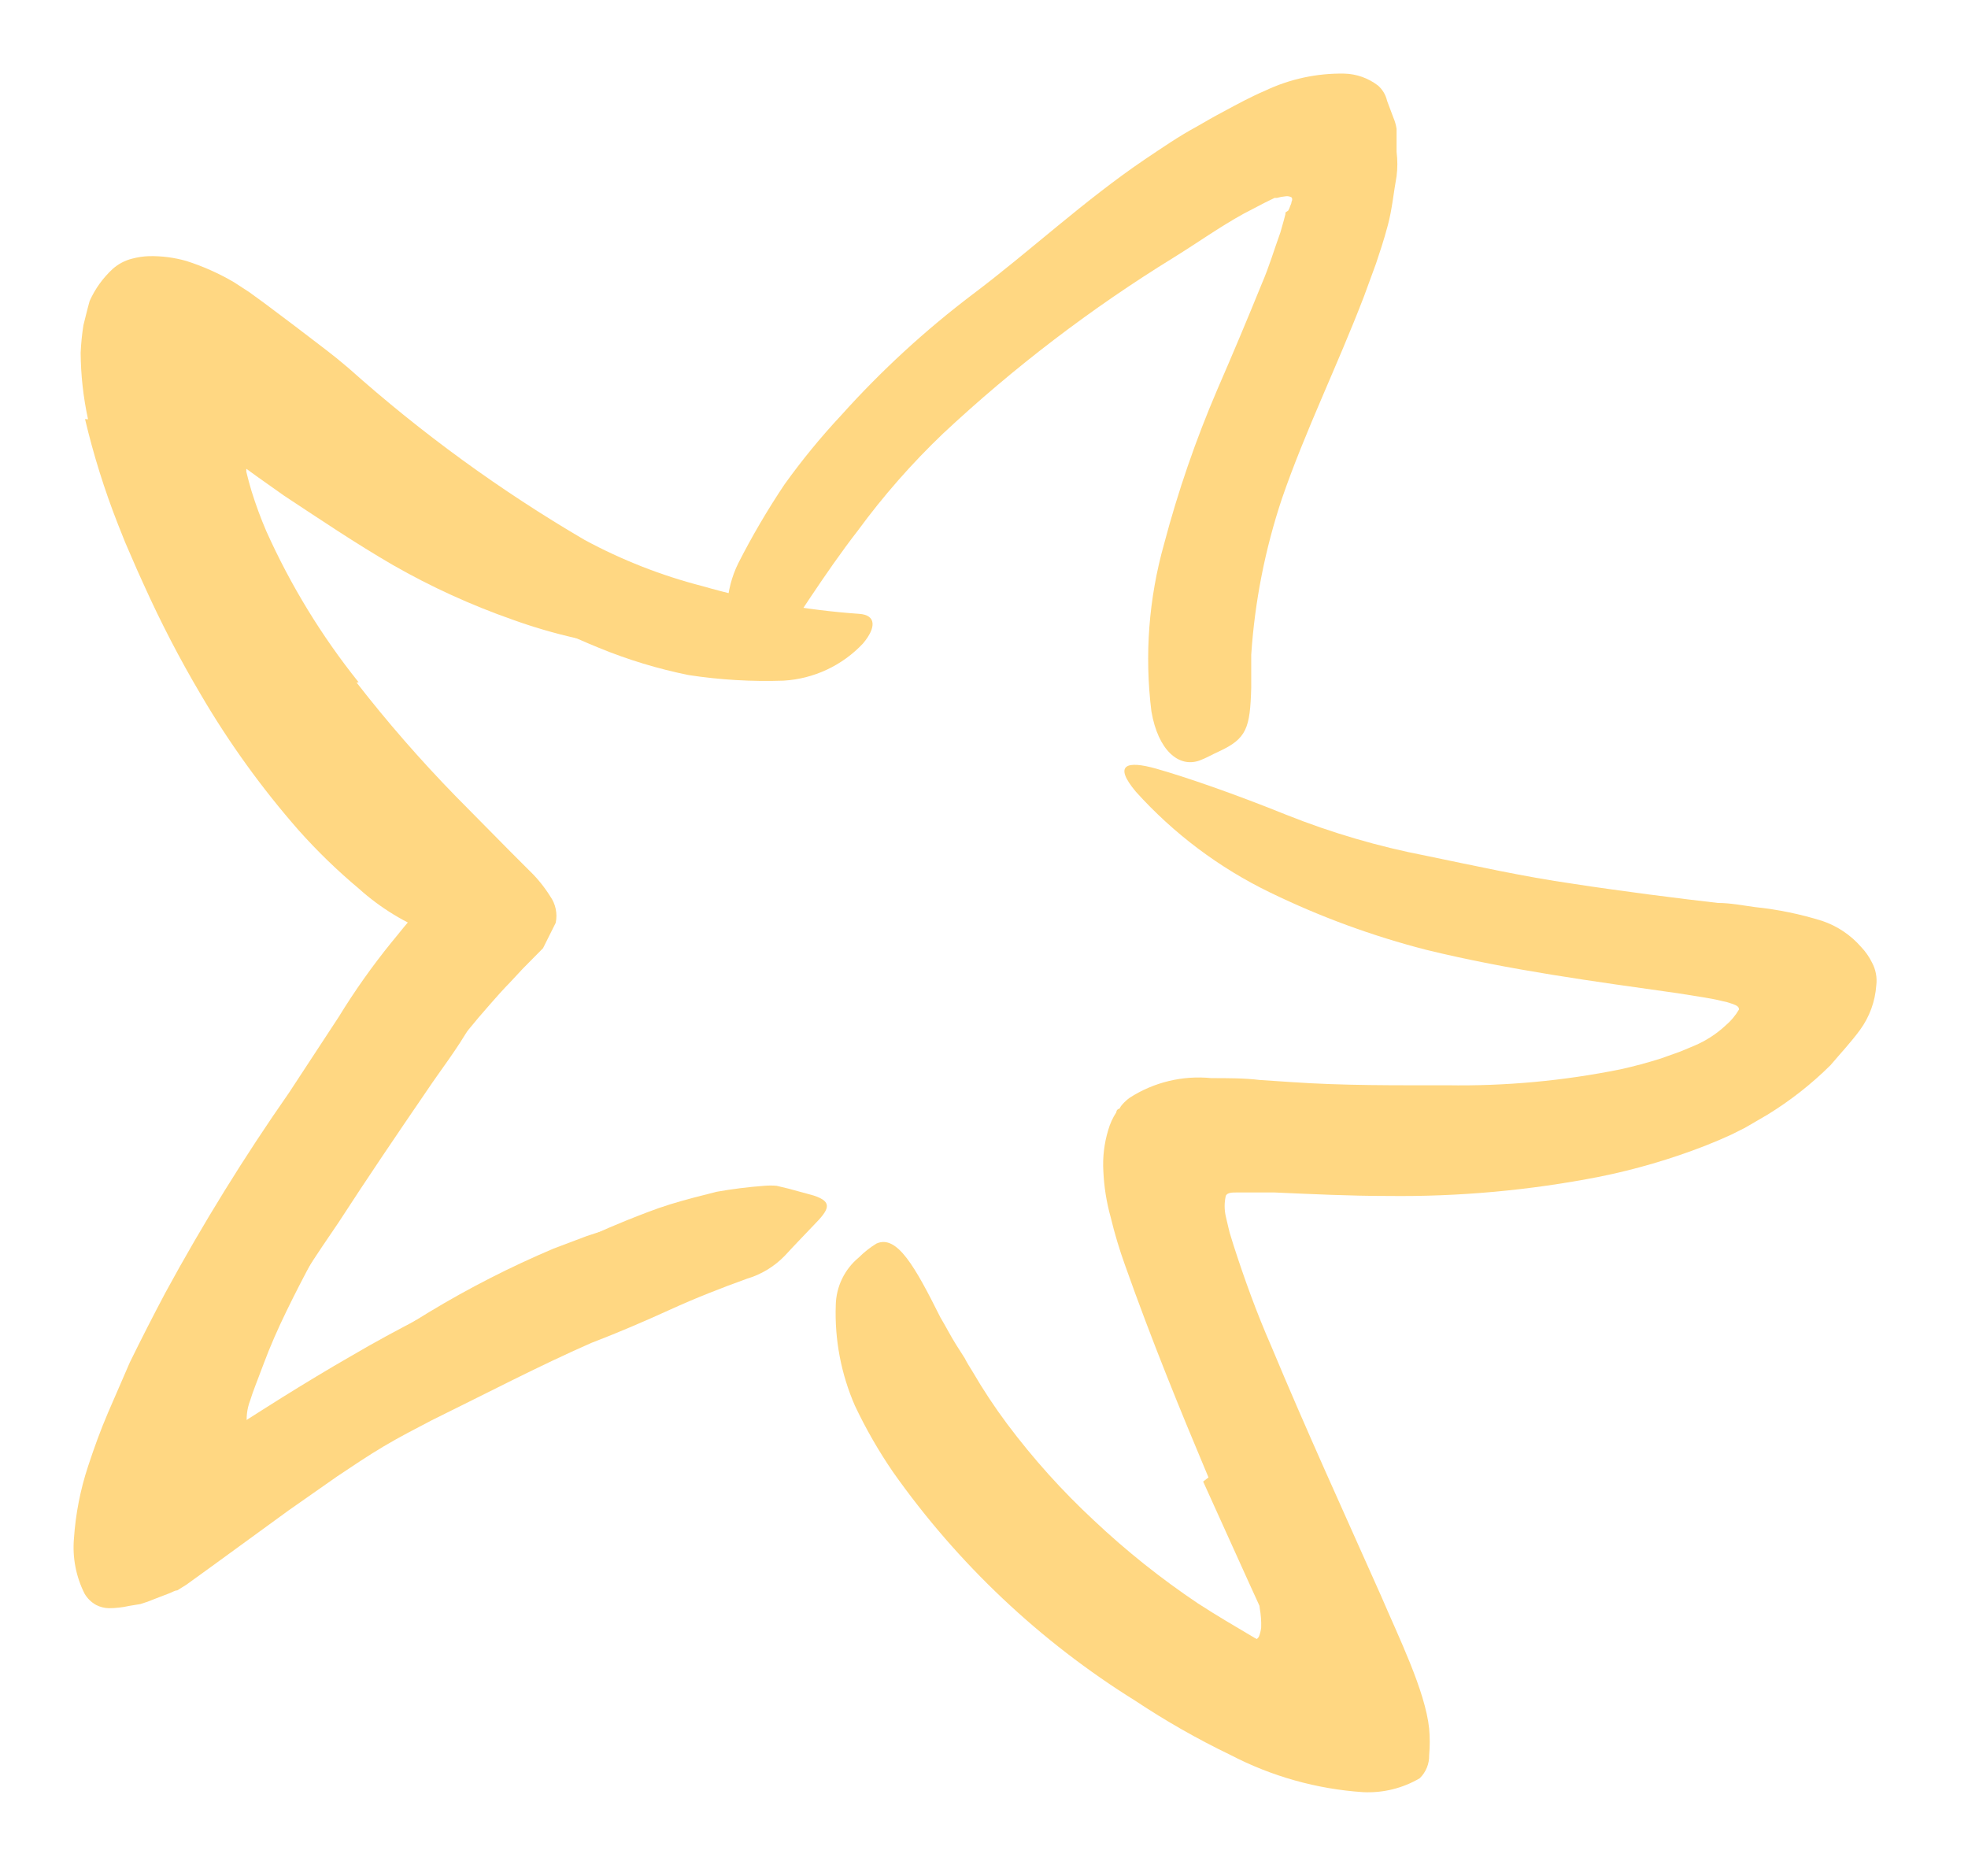 <svg xmlns:xlink="http://www.w3.org/1999/xlink" xmlns="http://www.w3.org/2000/svg" width="107" height="102" viewBox="0 0 107 102" fill="none">
<g filter="url(#filter0_d_214_1680)">
<path d="M72.716 88.283C72.544 88.593 72.328 88.876 72.075 89.124C71.812 89.381 71.5 89.582 71.158 89.715C70.852 89.832 70.53 89.9 70.203 89.916C69.851 89.916 69.499 89.916 69.16 89.916C68.62 89.753 68.092 89.602 67.552 89.413L65.919 88.622C65.391 88.396 64.813 88.006 64.399 87.78C63.984 87.554 63.796 87.416 63.507 87.215C62.74 86.725 61.936 86.323 61.22 85.77C60.504 85.217 59.964 84.803 59.373 84.275L57.677 82.617C57.137 82.026 56.584 81.461 56.069 80.87C55.554 80.28 55.014 79.702 54.524 79.087C53.62 78.031 52.727 76.963 51.923 75.82C50.803 74.358 50.096 72.623 49.876 70.795C49.8 70.242 50.19 70.242 50.755 70.531C51.467 70.935 52.097 71.467 52.614 72.101C54.361 74.868 56.513 77.358 58.996 79.489C59.769 80.177 60.611 80.783 61.509 81.298C61.961 81.561 62.389 81.85 62.828 82.127L64.085 82.943C64.826 83.396 65.68 83.911 66.321 84.275C66.647 84.497 66.987 84.698 67.338 84.878C67.55 85.012 67.784 85.105 68.029 85.154C68.202 85.207 68.387 85.12 68.457 84.954C68.513 84.804 68.551 84.648 68.57 84.489C68.581 84.139 68.556 83.79 68.494 83.446C68.494 83.107 68.142 81.813 67.866 80.795C67.59 79.778 67.251 78.684 66.899 77.642C66.226 76.032 65.639 74.388 65.14 72.717C65.016 72.335 64.919 71.945 64.851 71.549C64.732 70.977 64.817 70.382 65.09 69.865C65.312 69.486 65.688 69.22 66.12 69.136C66.329 69.066 66.543 69.011 66.76 68.973C67.477 68.973 68.017 69.438 68.544 70.23C69.21 71.486 69.801 72.742 70.529 74.112C71.258 75.481 71.534 77.001 72.012 78.534L72.489 80.28L72.716 81.184L72.992 82.441C73.519 84.74 73.607 86.951 72.803 88.333L72.716 88.283Z" fill="#ffd782"/>
<path d="M19.385 33.105C21.064 35.265 22.864 37.329 24.774 39.287L27.714 42.264L28.769 43.319C29.207 43.739 29.591 44.212 29.913 44.726C30.21 45.145 30.319 45.669 30.214 46.171L29.523 47.553L28.43 48.659L27.739 49.4C27.35 49.802 26.973 50.217 26.596 50.656C25 52.453 23.581 54.425 22.161 56.36C19.644 59.794 17.441 63.448 15.578 67.277C15.113 68.232 14.686 69.199 14.322 70.179C13.957 71.159 13.744 71.662 13.606 72.127C13.425 72.59 13.368 73.092 13.442 73.584C13.556 73.873 13.87 73.747 14.045 73.584L14.636 73.169L18.405 70.506C20.026 69.4 21.671 68.333 23.342 67.328C25.506 66.021 27.761 64.871 30.089 63.885L31.885 63.207C32.488 62.993 33.141 62.83 33.719 62.654C34.34 62.465 34.981 62.351 35.629 62.315C36.27 62.233 36.917 62.195 37.564 62.202C39.172 62.202 38.933 62.528 37.752 63.27C37.463 63.471 37.111 63.672 36.722 63.935L35.466 64.853C34.42 65.516 33.328 66.104 32.199 66.611C30.002 67.621 27.871 68.766 25.817 70.041C23.706 71.314 21.634 72.642 19.598 74.024C18.468 74.79 17.965 75.154 15.578 76.926C15.088 77.278 14.611 77.541 14.133 77.855L13.769 78.094C13.679 78.17 13.571 78.222 13.455 78.245L12.877 78.383C12.554 78.455 12.22 78.455 11.897 78.383C11.553 78.351 11.22 78.248 10.917 78.082C10.262 77.666 9.807 76.997 9.661 76.235C9.567 75.823 9.529 75.4 9.548 74.978C9.548 74.727 9.548 74.514 9.548 74.25L9.673 73.471C9.869 72.415 10.15 71.377 10.515 70.368C10.691 69.815 10.792 69.627 10.917 69.287C11.043 68.948 11.181 68.672 11.307 68.37C13.884 62.535 17.125 57.017 20.968 51.925C21.822 50.845 22.689 49.777 23.593 48.747C24.046 48.231 24.498 47.704 24.963 47.214L25.641 46.485L25.905 46.234L26.131 46.02L26.232 45.92C26.232 45.92 26.232 45.832 26.232 45.794C26.232 45.757 25.968 45.493 25.83 45.342L23.87 43.395C22.387 41.925 20.918 40.405 19.51 38.834C16.579 35.663 14.048 32.144 11.973 28.357C11.179 26.889 10.515 25.354 9.988 23.771C9.849 23.369 9.749 22.954 9.636 22.515C9.502 21.976 9.398 21.431 9.322 20.881C9.247 20.332 9.209 19.778 9.209 19.223C9.221 18.708 9.28 18.195 9.384 17.691C9.473 16.775 9.926 15.933 10.641 15.354C11.537 15.369 12.41 15.644 13.153 16.145C14.058 16.686 14.988 17.402 15.905 18.055L17.827 19.437C21.7 22.204 25.893 24.495 30.315 26.259C31.27 26.623 32.212 26.912 33.179 27.213C34.963 27.766 36.144 27.992 36.948 28.306C37.599 28.538 38.192 28.912 38.682 29.399C38.889 29.564 39.082 29.744 39.26 29.94C39.473 30.229 39.184 30.53 38.405 30.844C37.245 31.269 36.001 31.411 34.775 31.259C32.416 31.02 30.095 30.492 27.865 29.688C25.614 28.899 23.44 27.907 21.37 26.723C19.334 25.543 17.362 24.211 15.453 22.954L14.033 21.949L13.392 21.485V21.648C13.48 22 13.568 22.351 13.681 22.716C13.908 23.445 14.172 24.162 14.473 24.864C15.792 27.809 17.481 30.574 19.498 33.093L19.385 33.105Z" fill="#ffd782"/>
<path d="M70.04 7.451C70.087 7.368 70.125 7.28 70.153 7.188C70.193 7.114 70.218 7.033 70.228 6.949C70.266 6.883 70.266 6.801 70.228 6.735C70.126 6.675 70.006 6.653 69.889 6.673C69.731 6.687 69.576 6.717 69.424 6.76H69.298L68.758 7.024L67.602 7.627C66.346 8.318 65.09 9.21 63.833 9.989C59.336 12.757 55.127 15.968 51.27 19.575C49.578 21.191 48.031 22.952 46.647 24.839C44.825 27.188 43.292 29.701 41.622 32.113C41.094 32.867 40.365 32.44 39.901 31.309C39.334 29.78 39.42 28.086 40.139 26.623C40.891 25.146 41.73 23.715 42.652 22.339C43.6 21.017 44.632 19.758 45.742 18.57C47.913 16.151 50.311 13.947 52.903 11.987C56.006 9.65 58.946 6.899 62.25 4.662C63.167 4.047 64.097 3.406 65.052 2.891C65.529 2.615 66.007 2.338 66.509 2.074C67.25 1.672 68.017 1.258 68.783 0.931C70.129 0.293 71.603 -0.025 73.092 0.002C73.757 0.019 74.4 0.248 74.927 0.655C75.173 0.873 75.344 1.163 75.416 1.484L75.756 2.389C75.84 2.585 75.899 2.792 75.932 3.004V4.26C75.987 4.698 75.987 5.142 75.932 5.58C75.768 6.472 75.693 7.364 75.454 8.255C75.216 9.147 75.027 9.675 74.814 10.328L74.16 12.112C72.715 15.881 70.957 19.449 69.7 23.105C68.783 25.853 68.221 28.707 68.029 31.598C68.029 32.201 68.029 32.854 68.029 33.394C67.966 35.58 67.791 36.158 66.258 36.862C65.919 37.013 65.579 37.214 65.24 37.339C64.097 37.766 62.966 36.799 62.602 34.676C62.222 31.624 62.457 28.527 63.293 25.567C64.047 22.716 65.009 19.924 66.17 17.213C67.008 15.287 67.816 13.364 68.595 11.447C69.009 10.492 69.273 9.575 69.612 8.645L69.801 7.979L69.889 7.64V7.552L70.04 7.451Z" fill="#ffd782"/>
<path d="M4.787 18.796C4.528 17.607 4.394 16.394 4.385 15.178C4.407 14.677 4.458 14.178 4.535 13.683C4.648 13.243 4.749 12.803 4.874 12.364C5.17 11.702 5.598 11.108 6.131 10.617C6.43 10.353 6.787 10.163 7.174 10.065C7.477 9.983 7.789 9.936 8.103 9.926C8.791 9.912 9.477 10.001 10.138 10.19C11.041 10.479 11.909 10.866 12.726 11.346L13.556 11.886L14.385 12.489L16.056 13.745L17.701 15.002C17.965 15.215 18.242 15.416 18.506 15.643L18.958 16.02C22.913 19.55 27.209 22.677 31.785 25.354C33.811 26.448 35.962 27.292 38.192 27.866C40.975 28.665 43.834 29.17 46.722 29.374C47.639 29.437 47.652 30.115 46.923 30.982C45.795 32.184 44.248 32.908 42.602 33.005C40.879 33.064 39.155 32.963 37.451 32.703C35.778 32.366 34.142 31.869 32.564 31.221C29.484 29.968 26.569 28.343 23.883 26.384C22.3 25.228 20.641 24.148 18.983 23.067L16.47 21.434L15.214 20.593L14.9 20.354L14.711 20.203C14.259 19.801 13.732 19.324 13.116 18.834C12.804 18.557 12.447 18.336 12.061 18.18C11.809 18.105 11.734 18.319 11.684 18.457C11.618 18.612 11.584 18.778 11.583 18.947C11.552 19.193 11.552 19.442 11.583 19.688C11.643 20.253 11.753 20.812 11.91 21.359C11.998 21.648 12.098 21.949 12.199 22.263L12.5 23.017L12.865 23.884C14.374 27.427 16.261 30.797 18.493 33.934C20.267 36.238 22.327 38.307 24.624 40.09L26.144 41.171C27.702 42.791 27.953 43.545 27.538 45.103C27.438 45.468 27.388 45.832 27.275 46.158C27.071 46.696 26.588 47.077 26.018 47.151C25.16 47.251 24.29 47.112 23.506 46.749C22.035 46.191 20.68 45.364 19.511 44.312C18.346 43.337 17.254 42.279 16.244 41.146C14.243 38.866 12.464 36.401 10.93 33.784C9.78 31.842 8.74 29.837 7.814 27.779C7.576 27.264 7.349 26.748 7.123 26.221L6.797 25.467L6.407 24.487C5.678 22.63 5.082 20.724 4.623 18.783L4.787 18.796Z" fill="#ffd782"/>
<path d="M65.705 76.323C64.122 72.554 62.627 68.898 61.17 64.79C60.863 63.938 60.603 63.07 60.391 62.189C60.162 61.37 60.027 60.527 59.989 59.676C59.944 58.921 60.034 58.164 60.253 57.44C60.35 57.097 60.498 56.771 60.693 56.473C60.693 56.473 60.693 56.309 60.868 56.272C60.911 56.185 60.966 56.104 61.032 56.033C61.149 55.903 61.28 55.785 61.421 55.681C62.736 54.835 64.3 54.458 65.856 54.614C66.723 54.614 67.678 54.614 68.482 54.714L70.165 54.827C73.055 55.028 75.882 55.003 78.671 55.003C81.838 55.055 85.001 54.764 88.105 54.136C88.847 53.973 89.588 53.772 90.304 53.546L91.359 53.169L92.113 52.855C92.738 52.592 93.312 52.222 93.809 51.762C94.105 51.513 94.356 51.216 94.55 50.882C94.55 50.681 94.312 50.631 94.161 50.568C93.998 50.507 93.83 50.461 93.658 50.43C93.319 50.342 92.955 50.279 92.578 50.216L91.246 50.003C86.711 49.362 82.075 48.746 77.552 47.641C74.624 46.89 71.779 45.846 69.06 44.525C66.296 43.188 63.817 41.328 61.761 39.048C60.504 37.553 61.27 37.339 62.866 37.791C64.462 38.244 67.087 39.148 69.952 40.304C72.409 41.283 74.954 42.028 77.552 42.528C80.178 43.068 82.816 43.658 85.53 44.048C86.887 44.261 88.244 44.437 89.626 44.626L91.711 44.89L93.407 45.091C94.085 45.091 94.764 45.229 95.43 45.317C96.67 45.446 97.895 45.698 99.086 46.071C99.896 46.348 100.62 46.833 101.184 47.478C101.422 47.727 101.621 48.01 101.774 48.319C101.984 48.703 102.068 49.142 102.013 49.576C101.951 50.446 101.647 51.282 101.133 51.988C100.656 52.641 100.091 53.244 99.525 53.91C98.487 54.941 97.331 55.847 96.083 56.611L95.091 57.189C94.924 57.291 94.752 57.383 94.575 57.465L94.123 57.691C93.658 57.905 93.181 58.106 92.704 58.294C90.838 59.02 88.912 59.583 86.95 59.978C83.164 60.718 79.312 61.068 75.454 61.021C73.381 61.021 71.334 60.92 69.311 60.832C68.721 60.832 68.494 60.832 68.344 60.832H67.778H67.188C67.012 60.832 66.736 60.832 66.648 61.008C66.562 61.38 66.562 61.767 66.648 62.139L66.786 62.729L66.861 63.031L67.062 63.684C67.653 65.518 68.319 67.365 69.123 69.199C71.007 73.722 73.067 78.22 75.09 82.767C76.032 84.979 77.49 87.918 77.703 89.979C77.746 90.459 77.746 90.943 77.703 91.424C77.714 91.896 77.527 92.351 77.188 92.68C76.258 93.226 75.188 93.488 74.11 93.434C71.592 93.266 69.137 92.577 66.899 91.411C65.112 90.551 63.387 89.568 61.735 88.471C56.555 85.248 52.074 81.019 48.557 76.034C47.771 74.889 47.078 73.683 46.484 72.428C45.73 70.703 45.374 68.831 45.441 66.951C45.462 65.946 45.921 65.001 46.697 64.362C46.984 64.074 47.305 63.821 47.652 63.609C48.77 63.106 49.75 64.865 51.132 67.629C51.434 68.132 51.685 68.634 51.986 69.111L52.451 69.84C52.577 70.091 52.728 70.33 52.878 70.569C53.451 71.555 54.08 72.507 54.763 73.421C56.173 75.304 57.75 77.058 59.474 78.659C61.231 80.316 63.122 81.824 65.127 83.169C66.132 83.823 67.163 84.426 68.205 85.041C68.469 85.192 68.733 85.318 68.997 85.456L69.374 85.644C69.374 85.644 69.449 85.732 69.474 85.644C69.474 85.644 69.474 85.644 69.474 85.531L69.185 84.853L67.929 82.102L65.416 76.549L65.705 76.323Z" fill="#ffd782"/>
<path d="M11.96 72.679C11.593 73.087 11.315 73.566 11.143 74.086C11.143 74.212 11.068 74.426 11.143 74.488C11.219 74.551 11.42 74.488 11.608 74.363C11.734 74.286 11.856 74.202 11.973 74.112C12.145 73.947 12.339 73.807 12.55 73.697C12.463 73.823 14.209 72.679 15.339 71.976C16.47 71.272 17.852 70.43 19.108 69.714C21.621 68.232 24.272 66.938 26.898 65.631C29.272 64.538 31.609 63.345 34.059 62.352C34.85 62.038 35.629 61.724 36.446 61.473C37.262 61.222 38.104 61.008 38.958 60.794C39.819 60.641 40.687 60.532 41.559 60.468C41.78 60.449 42.003 60.449 42.225 60.468L42.903 60.631L44.235 60.996C45.315 61.347 45.077 61.762 44.235 62.616C43.82 63.056 43.255 63.634 42.677 64.262C42.111 64.852 41.401 65.285 40.617 65.518C39.222 66.021 37.84 66.561 36.433 67.202C35.026 67.843 33.594 68.458 32.149 69.011C29.285 70.267 26.408 71.775 23.468 73.219C22.601 73.672 21.722 74.124 20.855 74.639C19.988 75.154 19.171 75.707 18.342 76.26L15.704 78.107L11.546 81.134L10.138 82.152L9.636 82.466C9.498 82.466 9.359 82.567 9.221 82.617L8.405 82.931C8.155 83.037 7.899 83.129 7.638 83.207L7.023 83.308C6.66 83.39 6.289 83.433 5.917 83.433C5.677 83.428 5.44 83.367 5.226 83.257C4.965 83.113 4.748 82.9 4.598 82.642C4.132 81.718 3.932 80.683 4.02 79.652C4.11 78.314 4.367 76.993 4.787 75.72C5.101 74.765 5.452 73.785 5.867 72.817L7.06 70.066C7.676 68.81 8.317 67.553 8.983 66.297C11.023 62.544 13.271 58.908 15.716 55.405L18.418 51.284C19.279 49.879 20.232 48.532 21.269 47.252C21.734 46.699 22.161 46.121 22.676 45.593C23.312 44.839 24.117 44.245 25.026 43.859C25.689 43.707 26.383 43.782 26.998 44.073C27.291 44.168 27.577 44.286 27.852 44.425C28.255 44.663 28.38 45.116 28.367 45.757C28.361 46.575 28.135 47.378 27.714 48.081L25.566 51.774C24.862 53.031 23.996 54.123 23.204 55.304C21.596 57.654 19.975 60.041 18.405 62.465C17.191 64.233 16.014 66.033 14.875 67.868C14.309 68.785 13.769 69.714 13.242 70.644L12.475 72.064L12.136 72.704L11.96 72.679Z" fill="#ffd782"/>
</g>
<defs>
<filter id="filter0_d_214_1680" x="0" y="0" width="106.029" height="101.441" filterUnits="userSpaceOnUse" color-interpolation-filters="sRGB">
<feFlood flood-opacity="0" result="BackgroundImageFix"/>
<feColorMatrix in="SourceAlpha" type="matrix" values="0 0 0 0 0 0 0 0 0 0 0 0 0 0 0 0 0 0 127 0" result="hardAlpha"/>
<feOffset dy="4"/>
<feGaussianBlur stdDeviation="2"/>
<feComposite in2="hardAlpha" operator="out"/>
<feColorMatrix type="matrix" values="0 0 0 0 0 0 0 0 0 0 0 0 0 0 0 0 0 0 0.25 0"/>
<feBlend mode="normal" in2="BackgroundImageFix" result="effect1_dropShadow_214_1680"/>
<feBlend mode="normal" in="SourceGraphic" in2="effect1_dropShadow_214_1680" result="shape"/>
</filter>
</defs>
</svg>